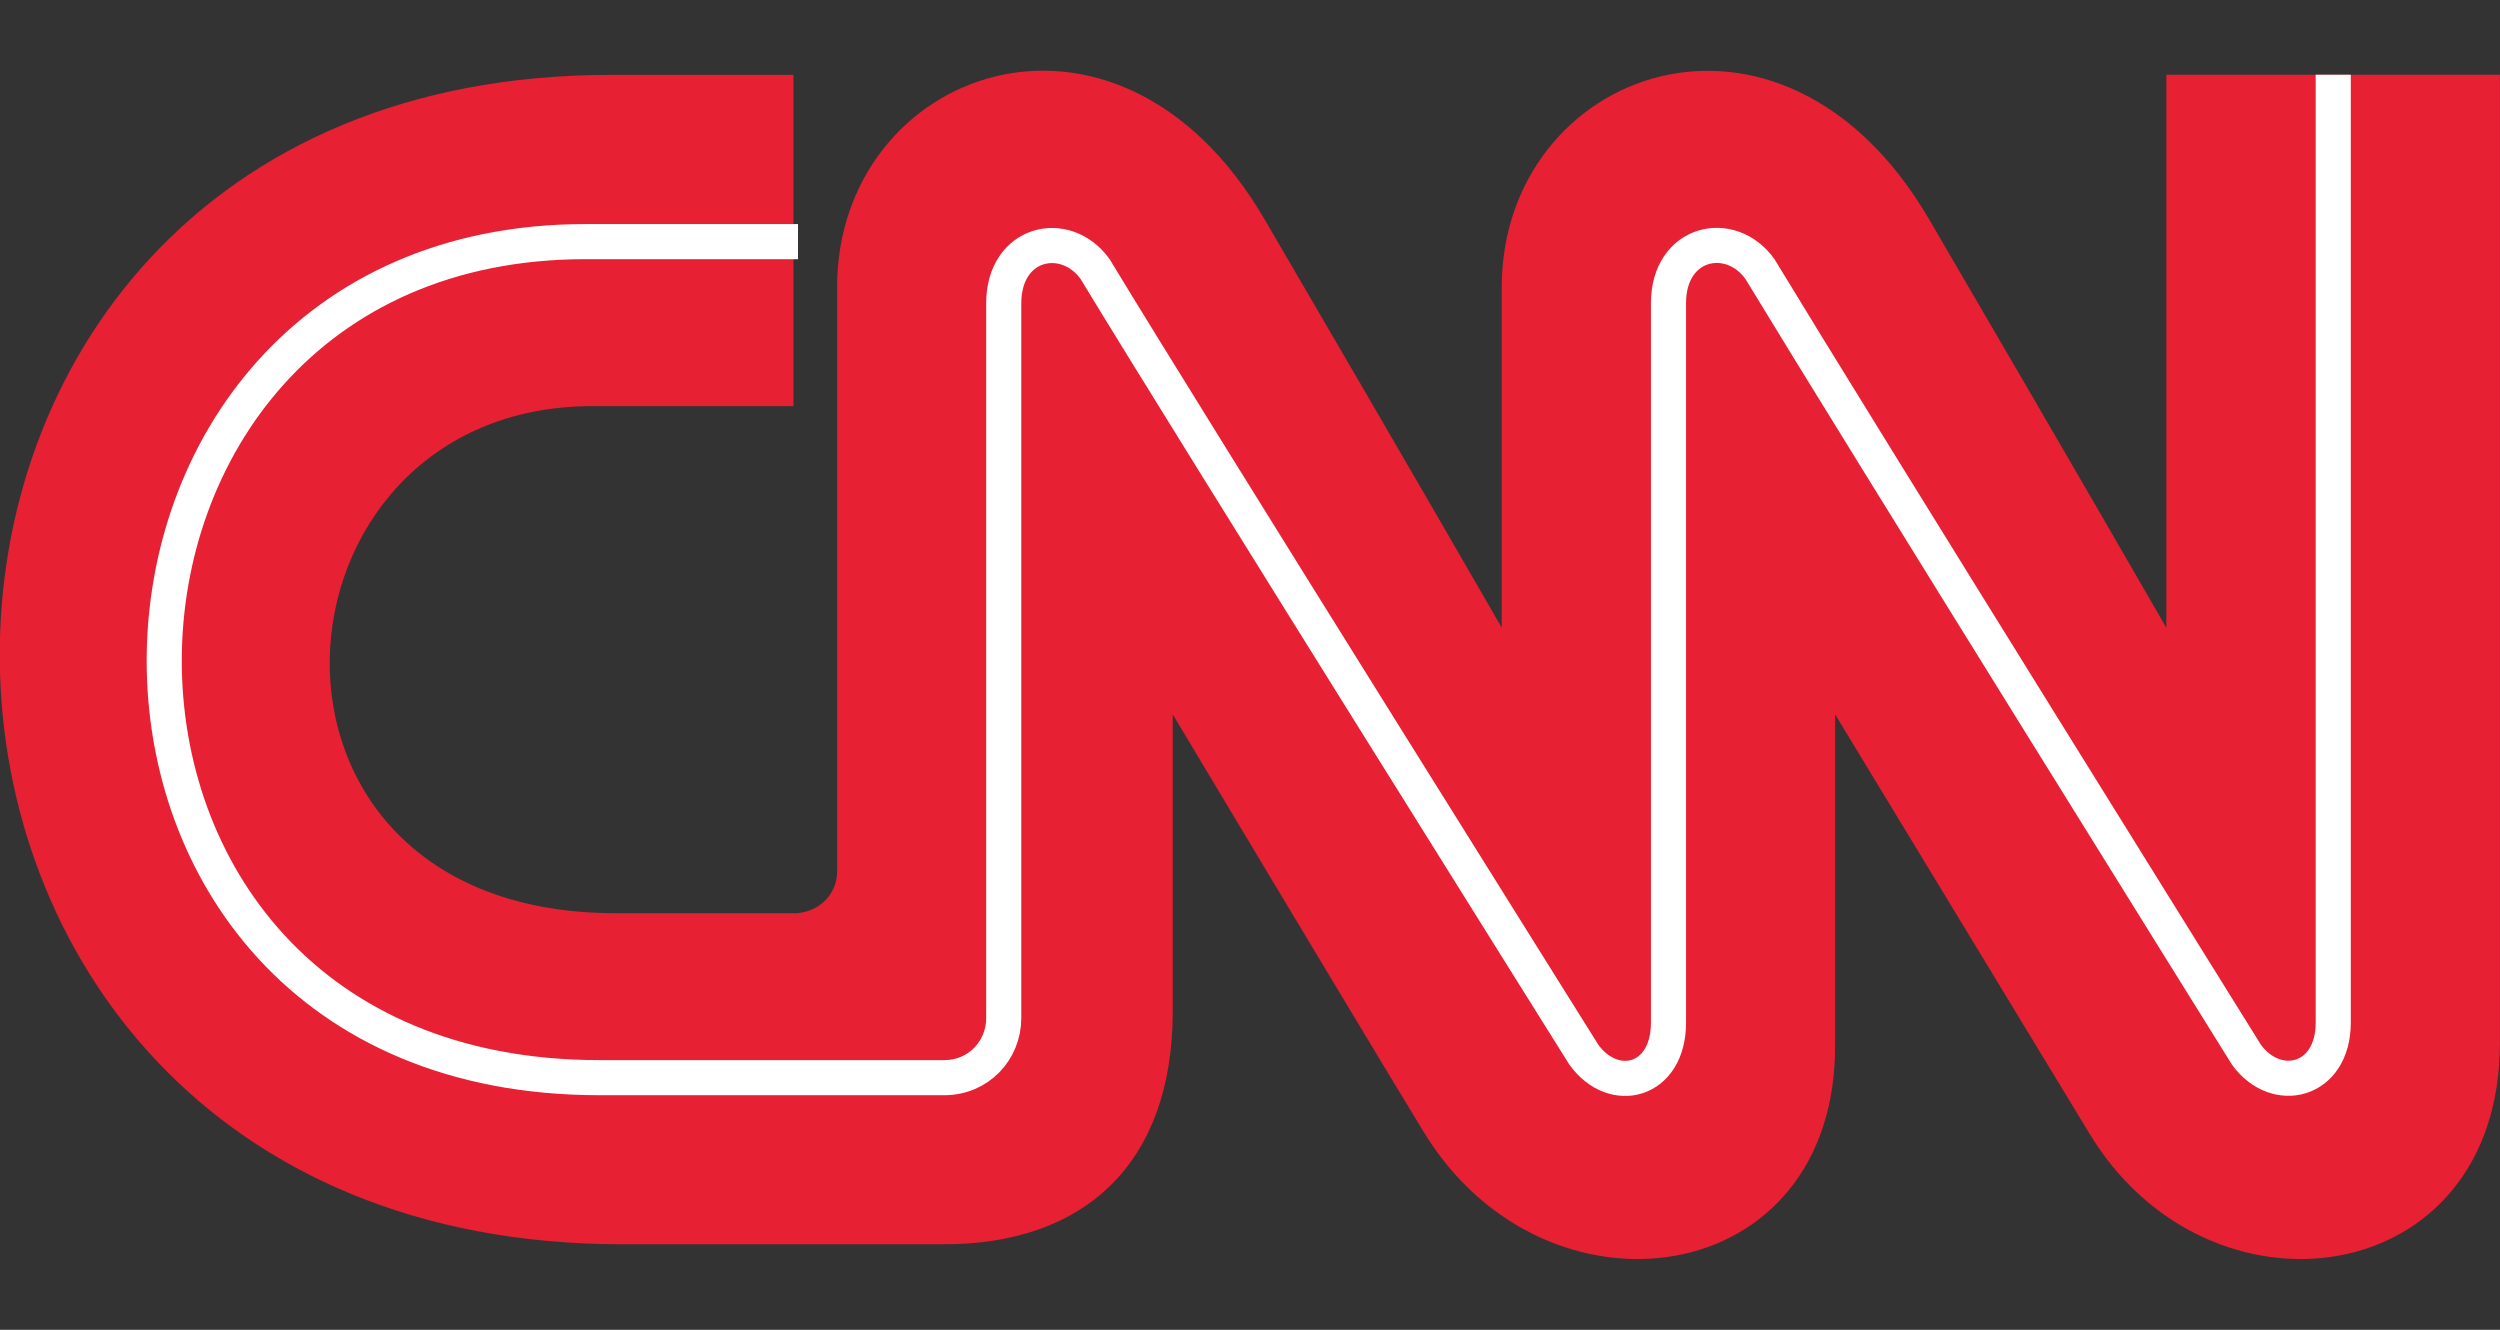 <?xml version="1.0" encoding="UTF-8"?> <svg xmlns="http://www.w3.org/2000/svg" id="Layer_1" data-name="Layer 1" viewBox="0 0 188 100"><rect x="0" y="0" width="188" height="100" fill="#333333" stroke="none"/><defs><style> .cls-1 { fill: none; stroke: #fff; stroke-miterlimit: 2.61; stroke-width: 2.64px; } .cls-2 { fill: #e72033; fill-rule: evenodd; } </style></defs><path class="cls-2" d="M60.03,68.66c1.72-.17,2.92-1.55,2.92-3.09V21.6c0-16.32,20.96-24.22,32.12-5.15,11.34,19.41,17.86,30.75,17.86,30.75v-25.59c0-16.32,20.96-24.22,32.12-5.15,11.34,19.41,17.86,30.75,17.86,30.75V5.62h25.08v72.83c0,18.72-21.99,21.64-30.92,6.7-5.32-8.76-19.07-31.43-19.07-31.43v24.73c.17,18.72-21.81,21.64-30.92,6.7-5.33-8.76-18.89-31.43-18.89-31.43v22.33c0,11.51-6.7,17.52-17.18,17.52h-24.22c-62.01,0-62.52-87.94-.86-87.94h13.74v24.91h-15.12c-25.25,0-28,38.13,1.72,38.13h13.74Z"></path><path class="cls-1" d="M175.46,5.62v71.28c0,4.47-4.29,5.5-6.53,2.41,0,0-29.2-46.89-36.59-59.09-2.23-3.09-6.87-2.06-6.87,2.58v54.11c0,4.47-4.12,5.5-6.36,2.41,0,0-29.37-46.89-36.76-59.09-2.23-3.09-6.87-2.06-6.87,2.58v53.76c0,2.41-1.89,4.47-4.47,4.47h-25.94c-44.14,0-42.77-62.87-1.03-62.87h15.97"></path></svg> 